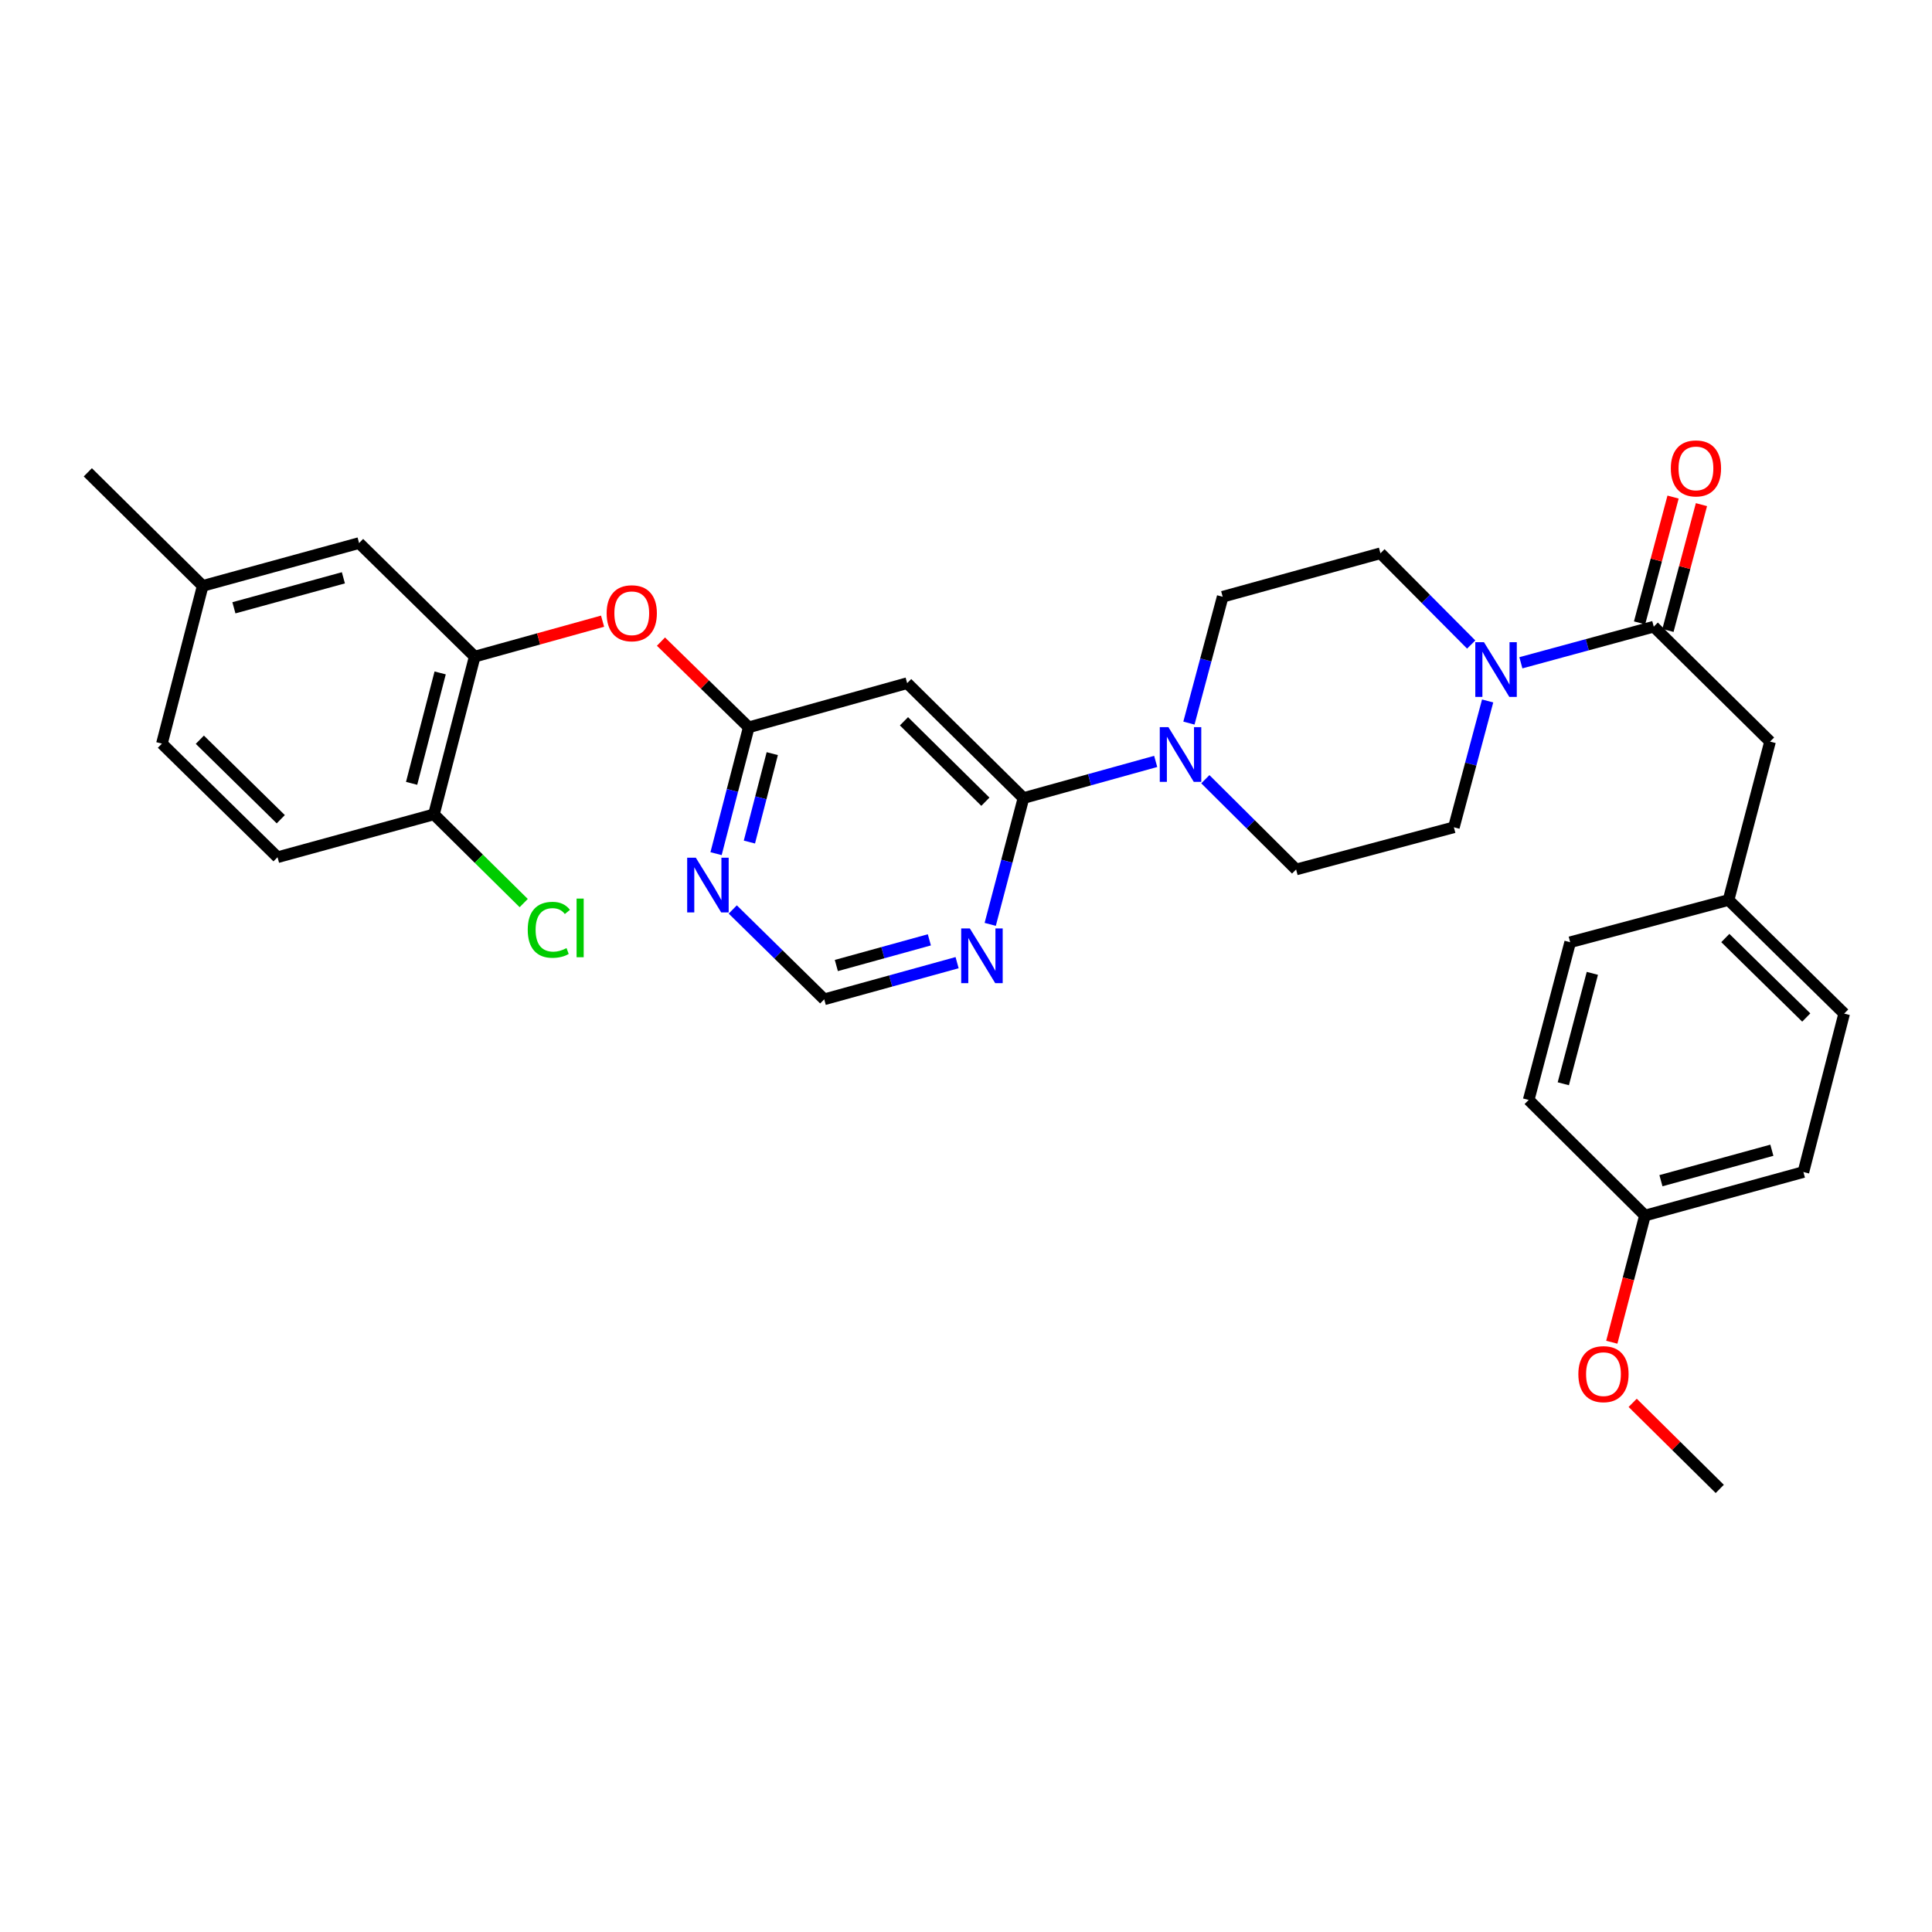 <?xml version='1.0' encoding='iso-8859-1'?>
<svg version='1.1' baseProfile='full'
              xmlns='http://www.w3.org/2000/svg'
                      xmlns:rdkit='http://www.rdkit.org/xml'
                      xmlns:xlink='http://www.w3.org/1999/xlink'
                  xml:space='preserve'
width='1000px' height='1000px' viewBox='0 0 1000 1000'>
<!-- END OF HEADER -->
<rect style='opacity:1.0;fill:#FFFFFF;stroke:none' width='1000' height='1000' x='0' y='0'> </rect>
<path class='bond-1' d='M 529.746,413.075 L 563.966,403.589' style='fill:none;fill-rule:evenodd;stroke:#000000;stroke-width:6px;stroke-linecap:butt;stroke-linejoin:miter;stroke-opacity:1' />
<path class='bond-1' d='M 563.966,403.589 L 598.186,394.103' style='fill:none;fill-rule:evenodd;stroke:#0000FF;stroke-width:6px;stroke-linecap:butt;stroke-linejoin:miter;stroke-opacity:1' />
<path class='bond-3' d='M 529.746,413.075 L 469.545,353.6' style='fill:none;fill-rule:evenodd;stroke:#000000;stroke-width:6px;stroke-linecap:butt;stroke-linejoin:miter;stroke-opacity:1' />
<path class='bond-3' d='M 510.031,414.968 L 467.891,373.336' style='fill:none;fill-rule:evenodd;stroke:#000000;stroke-width:6px;stroke-linecap:butt;stroke-linejoin:miter;stroke-opacity:1' />
<path class='bond-5' d='M 529.746,413.075 L 521.14,445.762' style='fill:none;fill-rule:evenodd;stroke:#000000;stroke-width:6px;stroke-linecap:butt;stroke-linejoin:miter;stroke-opacity:1' />
<path class='bond-5' d='M 521.14,445.762 L 512.535,478.448' style='fill:none;fill-rule:evenodd;stroke:#0000FF;stroke-width:6px;stroke-linecap:butt;stroke-linejoin:miter;stroke-opacity:1' />
<path class='bond-0' d='M 770,362.821 L 761.262,395.511' style='fill:none;fill-rule:evenodd;stroke:#0000FF;stroke-width:6px;stroke-linecap:butt;stroke-linejoin:miter;stroke-opacity:1' />
<path class='bond-0' d='M 761.262,395.511 L 752.525,428.201' style='fill:none;fill-rule:evenodd;stroke:#000000;stroke-width:6px;stroke-linecap:butt;stroke-linejoin:miter;stroke-opacity:1' />
<path class='bond-2' d='M 787.204,343.055 L 821.594,333.708' style='fill:none;fill-rule:evenodd;stroke:#0000FF;stroke-width:6px;stroke-linecap:butt;stroke-linejoin:miter;stroke-opacity:1' />
<path class='bond-2' d='M 821.594,333.708 L 855.985,324.362' style='fill:none;fill-rule:evenodd;stroke:#000000;stroke-width:6px;stroke-linecap:butt;stroke-linejoin:miter;stroke-opacity:1' />
<path class='bond-32' d='M 761.487,333.61 L 738.004,309.987' style='fill:none;fill-rule:evenodd;stroke:#0000FF;stroke-width:6px;stroke-linecap:butt;stroke-linejoin:miter;stroke-opacity:1' />
<path class='bond-32' d='M 738.004,309.987 L 714.52,286.365' style='fill:none;fill-rule:evenodd;stroke:#000000;stroke-width:6px;stroke-linecap:butt;stroke-linejoin:miter;stroke-opacity:1' />
<path class='bond-14' d='M 615.384,374.269 L 624.121,341.575' style='fill:none;fill-rule:evenodd;stroke:#0000FF;stroke-width:6px;stroke-linecap:butt;stroke-linejoin:miter;stroke-opacity:1' />
<path class='bond-14' d='M 624.121,341.575 L 632.859,308.881' style='fill:none;fill-rule:evenodd;stroke:#000000;stroke-width:6px;stroke-linecap:butt;stroke-linejoin:miter;stroke-opacity:1' />
<path class='bond-15' d='M 623.884,403.318 L 647.374,426.676' style='fill:none;fill-rule:evenodd;stroke:#0000FF;stroke-width:6px;stroke-linecap:butt;stroke-linejoin:miter;stroke-opacity:1' />
<path class='bond-15' d='M 647.374,426.676 L 670.864,450.033' style='fill:none;fill-rule:evenodd;stroke:#000000;stroke-width:6px;stroke-linecap:butt;stroke-linejoin:miter;stroke-opacity:1' />
<path class='bond-11' d='M 855.985,324.362 L 916.177,383.853' style='fill:none;fill-rule:evenodd;stroke:#000000;stroke-width:6px;stroke-linecap:butt;stroke-linejoin:miter;stroke-opacity:1' />
<path class='bond-16' d='M 863.33,326.317 L 871.999,293.758' style='fill:none;fill-rule:evenodd;stroke:#000000;stroke-width:6px;stroke-linecap:butt;stroke-linejoin:miter;stroke-opacity:1' />
<path class='bond-16' d='M 871.999,293.758 L 880.667,261.2' style='fill:none;fill-rule:evenodd;stroke:#FF0000;stroke-width:6px;stroke-linecap:butt;stroke-linejoin:miter;stroke-opacity:1' />
<path class='bond-16' d='M 848.639,322.406 L 857.308,289.847' style='fill:none;fill-rule:evenodd;stroke:#000000;stroke-width:6px;stroke-linecap:butt;stroke-linejoin:miter;stroke-opacity:1' />
<path class='bond-16' d='M 857.308,289.847 L 865.977,257.288' style='fill:none;fill-rule:evenodd;stroke:#FF0000;stroke-width:6px;stroke-linecap:butt;stroke-linejoin:miter;stroke-opacity:1' />
<path class='bond-4' d='M 469.545,353.6 L 387.546,376.463' style='fill:none;fill-rule:evenodd;stroke:#000000;stroke-width:6px;stroke-linecap:butt;stroke-linejoin:miter;stroke-opacity:1' />
<path class='bond-6' d='M 387.546,376.463 L 379.089,409.155' style='fill:none;fill-rule:evenodd;stroke:#000000;stroke-width:6px;stroke-linecap:butt;stroke-linejoin:miter;stroke-opacity:1' />
<path class='bond-6' d='M 379.089,409.155 L 370.632,441.847' style='fill:none;fill-rule:evenodd;stroke:#0000FF;stroke-width:6px;stroke-linecap:butt;stroke-linejoin:miter;stroke-opacity:1' />
<path class='bond-6' d='M 399.727,390.078 L 393.807,412.962' style='fill:none;fill-rule:evenodd;stroke:#000000;stroke-width:6px;stroke-linecap:butt;stroke-linejoin:miter;stroke-opacity:1' />
<path class='bond-6' d='M 393.807,412.962 L 387.887,435.847' style='fill:none;fill-rule:evenodd;stroke:#0000FF;stroke-width:6px;stroke-linecap:butt;stroke-linejoin:miter;stroke-opacity:1' />
<path class='bond-8' d='M 387.546,376.463 L 364.83,354.28' style='fill:none;fill-rule:evenodd;stroke:#000000;stroke-width:6px;stroke-linecap:butt;stroke-linejoin:miter;stroke-opacity:1' />
<path class='bond-8' d='M 364.83,354.28 L 342.115,332.096' style='fill:none;fill-rule:evenodd;stroke:#FF0000;stroke-width:6px;stroke-linecap:butt;stroke-linejoin:miter;stroke-opacity:1' />
<path class='bond-9' d='M 495.394,498.268 L 461.005,507.76' style='fill:none;fill-rule:evenodd;stroke:#0000FF;stroke-width:6px;stroke-linecap:butt;stroke-linejoin:miter;stroke-opacity:1' />
<path class='bond-9' d='M 461.005,507.76 L 426.616,517.252' style='fill:none;fill-rule:evenodd;stroke:#000000;stroke-width:6px;stroke-linecap:butt;stroke-linejoin:miter;stroke-opacity:1' />
<path class='bond-9' d='M 481.033,486.461 L 456.96,493.106' style='fill:none;fill-rule:evenodd;stroke:#0000FF;stroke-width:6px;stroke-linecap:butt;stroke-linejoin:miter;stroke-opacity:1' />
<path class='bond-9' d='M 456.96,493.106 L 432.888,499.75' style='fill:none;fill-rule:evenodd;stroke:#000000;stroke-width:6px;stroke-linecap:butt;stroke-linejoin:miter;stroke-opacity:1' />
<path class='bond-31' d='M 379.273,470.74 L 402.944,493.996' style='fill:none;fill-rule:evenodd;stroke:#0000FF;stroke-width:6px;stroke-linecap:butt;stroke-linejoin:miter;stroke-opacity:1' />
<path class='bond-31' d='M 402.944,493.996 L 426.616,517.252' style='fill:none;fill-rule:evenodd;stroke:#000000;stroke-width:6px;stroke-linecap:butt;stroke-linejoin:miter;stroke-opacity:1' />
<path class='bond-7' d='M 245.71,339.859 L 278.8,330.69' style='fill:none;fill-rule:evenodd;stroke:#000000;stroke-width:6px;stroke-linecap:butt;stroke-linejoin:miter;stroke-opacity:1' />
<path class='bond-7' d='M 278.8,330.69 L 311.89,321.521' style='fill:none;fill-rule:evenodd;stroke:#FF0000;stroke-width:6px;stroke-linecap:butt;stroke-linejoin:miter;stroke-opacity:1' />
<path class='bond-10' d='M 245.71,339.859 L 224.604,421.512' style='fill:none;fill-rule:evenodd;stroke:#000000;stroke-width:6px;stroke-linecap:butt;stroke-linejoin:miter;stroke-opacity:1' />
<path class='bond-10' d='M 227.825,348.303 L 213.051,405.46' style='fill:none;fill-rule:evenodd;stroke:#000000;stroke-width:6px;stroke-linecap:butt;stroke-linejoin:miter;stroke-opacity:1' />
<path class='bond-17' d='M 245.71,339.859 L 185.864,281.086' style='fill:none;fill-rule:evenodd;stroke:#000000;stroke-width:6px;stroke-linecap:butt;stroke-linejoin:miter;stroke-opacity:1' />
<path class='bond-18' d='M 224.604,421.512 L 143.652,443.699' style='fill:none;fill-rule:evenodd;stroke:#000000;stroke-width:6px;stroke-linecap:butt;stroke-linejoin:miter;stroke-opacity:1' />
<path class='bond-21' d='M 224.604,421.512 L 247.836,444.47' style='fill:none;fill-rule:evenodd;stroke:#000000;stroke-width:6px;stroke-linecap:butt;stroke-linejoin:miter;stroke-opacity:1' />
<path class='bond-21' d='M 247.836,444.47 L 271.068,467.428' style='fill:none;fill-rule:evenodd;stroke:#00CC00;stroke-width:6px;stroke-linecap:butt;stroke-linejoin:miter;stroke-opacity:1' />
<path class='bond-19' d='M 916.177,383.853 L 894.7,465.852' style='fill:none;fill-rule:evenodd;stroke:#000000;stroke-width:6px;stroke-linecap:butt;stroke-linejoin:miter;stroke-opacity:1' />
<path class='bond-12' d='M 752.525,428.201 L 670.864,450.033' style='fill:none;fill-rule:evenodd;stroke:#000000;stroke-width:6px;stroke-linecap:butt;stroke-linejoin:miter;stroke-opacity:1' />
<path class='bond-13' d='M 714.52,286.365 L 632.859,308.881' style='fill:none;fill-rule:evenodd;stroke:#000000;stroke-width:6px;stroke-linecap:butt;stroke-linejoin:miter;stroke-opacity:1' />
<path class='bond-20' d='M 185.864,281.086 L 104.912,303.256' style='fill:none;fill-rule:evenodd;stroke:#000000;stroke-width:6px;stroke-linecap:butt;stroke-linejoin:miter;stroke-opacity:1' />
<path class='bond-20' d='M 177.736,299.074 L 121.07,314.593' style='fill:none;fill-rule:evenodd;stroke:#000000;stroke-width:6px;stroke-linecap:butt;stroke-linejoin:miter;stroke-opacity:1' />
<path class='bond-33' d='M 143.652,443.699 L 83.806,384.9' style='fill:none;fill-rule:evenodd;stroke:#000000;stroke-width:6px;stroke-linecap:butt;stroke-linejoin:miter;stroke-opacity:1' />
<path class='bond-33' d='M 145.33,424.035 L 103.437,382.876' style='fill:none;fill-rule:evenodd;stroke:#000000;stroke-width:6px;stroke-linecap:butt;stroke-linejoin:miter;stroke-opacity:1' />
<path class='bond-24' d='M 894.7,465.852 L 812.717,487.692' style='fill:none;fill-rule:evenodd;stroke:#000000;stroke-width:6px;stroke-linecap:butt;stroke-linejoin:miter;stroke-opacity:1' />
<path class='bond-25' d='M 894.7,465.852 L 954.545,524.633' style='fill:none;fill-rule:evenodd;stroke:#000000;stroke-width:6px;stroke-linecap:butt;stroke-linejoin:miter;stroke-opacity:1' />
<path class='bond-25' d='M 893.024,485.515 L 934.916,526.662' style='fill:none;fill-rule:evenodd;stroke:#000000;stroke-width:6px;stroke-linecap:butt;stroke-linejoin:miter;stroke-opacity:1' />
<path class='bond-23' d='M 104.912,303.256 L 83.806,384.9' style='fill:none;fill-rule:evenodd;stroke:#000000;stroke-width:6px;stroke-linecap:butt;stroke-linejoin:miter;stroke-opacity:1' />
<path class='bond-29' d='M 104.912,303.256 L 45.455,244.474' style='fill:none;fill-rule:evenodd;stroke:#000000;stroke-width:6px;stroke-linecap:butt;stroke-linejoin:miter;stroke-opacity:1' />
<path class='bond-22' d='M 851.424,629.165 L 933.44,606.641' style='fill:none;fill-rule:evenodd;stroke:#000000;stroke-width:6px;stroke-linecap:butt;stroke-linejoin:miter;stroke-opacity:1' />
<path class='bond-22' d='M 859.7,611.127 L 917.111,595.36' style='fill:none;fill-rule:evenodd;stroke:#000000;stroke-width:6px;stroke-linecap:butt;stroke-linejoin:miter;stroke-opacity:1' />
<path class='bond-28' d='M 851.424,629.165 L 842.841,661.949' style='fill:none;fill-rule:evenodd;stroke:#000000;stroke-width:6px;stroke-linecap:butt;stroke-linejoin:miter;stroke-opacity:1' />
<path class='bond-28' d='M 842.841,661.949 L 834.259,694.734' style='fill:none;fill-rule:evenodd;stroke:#FF0000;stroke-width:6px;stroke-linecap:butt;stroke-linejoin:miter;stroke-opacity:1' />
<path class='bond-34' d='M 851.424,629.165 L 791.24,569.336' style='fill:none;fill-rule:evenodd;stroke:#000000;stroke-width:6px;stroke-linecap:butt;stroke-linejoin:miter;stroke-opacity:1' />
<path class='bond-27' d='M 812.717,487.692 L 791.24,569.336' style='fill:none;fill-rule:evenodd;stroke:#000000;stroke-width:6px;stroke-linecap:butt;stroke-linejoin:miter;stroke-opacity:1' />
<path class='bond-27' d='M 824.198,503.806 L 809.164,560.957' style='fill:none;fill-rule:evenodd;stroke:#000000;stroke-width:6px;stroke-linecap:butt;stroke-linejoin:miter;stroke-opacity:1' />
<path class='bond-26' d='M 954.545,524.633 L 933.44,606.641' style='fill:none;fill-rule:evenodd;stroke:#000000;stroke-width:6px;stroke-linecap:butt;stroke-linejoin:miter;stroke-opacity:1' />
<path class='bond-30' d='M 845.071,726.11 L 867.609,748.383' style='fill:none;fill-rule:evenodd;stroke:#FF0000;stroke-width:6px;stroke-linecap:butt;stroke-linejoin:miter;stroke-opacity:1' />
<path class='bond-30' d='M 867.609,748.383 L 890.147,770.656' style='fill:none;fill-rule:evenodd;stroke:#000000;stroke-width:6px;stroke-linecap:butt;stroke-linejoin:miter;stroke-opacity:1' />
<path  class='atom-1' d='M 768.089 332.388
L 777.369 347.388
Q 778.289 348.868, 779.769 351.548
Q 781.249 354.228, 781.329 354.388
L 781.329 332.388
L 785.089 332.388
L 785.089 360.708
L 781.209 360.708
L 771.249 344.308
Q 770.089 342.388, 768.849 340.188
Q 767.649 337.988, 767.289 337.308
L 767.289 360.708
L 763.609 360.708
L 763.609 332.388
L 768.089 332.388
' fill='#0000FF'/>
<path  class='atom-2' d='M 604.775 376.382
L 614.055 391.382
Q 614.975 392.862, 616.455 395.542
Q 617.935 398.222, 618.015 398.382
L 618.015 376.382
L 621.775 376.382
L 621.775 404.702
L 617.895 404.702
L 607.935 388.302
Q 606.775 386.382, 605.535 384.182
Q 604.335 381.982, 603.975 381.302
L 603.975 404.702
L 600.295 404.702
L 600.295 376.382
L 604.775 376.382
' fill='#0000FF'/>
<path  class='atom-6' d='M 501.991 480.559
L 511.271 495.559
Q 512.191 497.039, 513.671 499.719
Q 515.151 502.399, 515.231 502.559
L 515.231 480.559
L 518.991 480.559
L 518.991 508.879
L 515.111 508.879
L 505.151 492.479
Q 503.991 490.559, 502.751 488.359
Q 501.551 486.159, 501.191 485.479
L 501.191 508.879
L 497.511 508.879
L 497.511 480.559
L 501.991 480.559
' fill='#0000FF'/>
<path  class='atom-7' d='M 360.163 443.955
L 369.443 458.955
Q 370.363 460.435, 371.843 463.115
Q 373.323 465.795, 373.403 465.955
L 373.403 443.955
L 377.163 443.955
L 377.163 472.275
L 373.283 472.275
L 363.323 455.875
Q 362.163 453.955, 360.923 451.755
Q 359.723 449.555, 359.363 448.875
L 359.363 472.275
L 355.683 472.275
L 355.683 443.955
L 360.163 443.955
' fill='#0000FF'/>
<path  class='atom-9' d='M 313.999 317.415
Q 313.999 310.615, 317.359 306.815
Q 320.719 303.015, 326.999 303.015
Q 333.279 303.015, 336.639 306.815
Q 339.999 310.615, 339.999 317.415
Q 339.999 324.295, 336.599 328.215
Q 333.199 332.095, 326.999 332.095
Q 320.759 332.095, 317.359 328.215
Q 313.999 324.335, 313.999 317.415
M 326.999 328.895
Q 331.319 328.895, 333.639 326.015
Q 335.999 323.095, 335.999 317.415
Q 335.999 311.855, 333.639 309.055
Q 331.319 306.215, 326.999 306.215
Q 322.679 306.215, 320.319 309.015
Q 317.999 311.815, 317.999 317.415
Q 317.999 323.135, 320.319 326.015
Q 322.679 328.895, 326.999 328.895
' fill='#FF0000'/>
<path  class='atom-17' d='M 864.817 242.443
Q 864.817 235.643, 868.177 231.843
Q 871.537 228.043, 877.817 228.043
Q 884.097 228.043, 887.457 231.843
Q 890.817 235.643, 890.817 242.443
Q 890.817 249.323, 887.417 253.243
Q 884.017 257.123, 877.817 257.123
Q 871.577 257.123, 868.177 253.243
Q 864.817 249.363, 864.817 242.443
M 877.817 253.923
Q 882.137 253.923, 884.457 251.043
Q 886.817 248.123, 886.817 242.443
Q 886.817 236.883, 884.457 234.083
Q 882.137 231.243, 877.817 231.243
Q 873.497 231.243, 871.137 234.043
Q 868.817 236.843, 868.817 242.443
Q 868.817 248.163, 871.137 251.043
Q 873.497 253.923, 877.817 253.923
' fill='#FF0000'/>
<path  class='atom-22' d='M 273.158 481.265
Q 273.158 474.225, 276.438 470.545
Q 279.758 466.825, 286.038 466.825
Q 291.878 466.825, 294.998 470.945
L 292.358 473.105
Q 290.078 470.105, 286.038 470.105
Q 281.758 470.105, 279.478 472.985
Q 277.238 475.825, 277.238 481.265
Q 277.238 486.865, 279.558 489.745
Q 281.918 492.625, 286.478 492.625
Q 289.598 492.625, 293.238 490.745
L 294.358 493.745
Q 292.878 494.705, 290.638 495.265
Q 288.398 495.825, 285.918 495.825
Q 279.758 495.825, 276.438 492.065
Q 273.158 488.305, 273.158 481.265
' fill='#00CC00'/>
<path  class='atom-22' d='M 298.438 465.105
L 302.118 465.105
L 302.118 495.465
L 298.438 495.465
L 298.438 465.105
' fill='#00CC00'/>
<path  class='atom-29' d='M 816.955 711.253
Q 816.955 704.453, 820.315 700.653
Q 823.675 696.853, 829.955 696.853
Q 836.235 696.853, 839.595 700.653
Q 842.955 704.453, 842.955 711.253
Q 842.955 718.133, 839.555 722.053
Q 836.155 725.933, 829.955 725.933
Q 823.715 725.933, 820.315 722.053
Q 816.955 718.173, 816.955 711.253
M 829.955 722.733
Q 834.275 722.733, 836.595 719.853
Q 838.955 716.933, 838.955 711.253
Q 838.955 705.693, 836.595 702.893
Q 834.275 700.053, 829.955 700.053
Q 825.635 700.053, 823.275 702.853
Q 820.955 705.653, 820.955 711.253
Q 820.955 716.973, 823.275 719.853
Q 825.635 722.733, 829.955 722.733
' fill='#FF0000'/>
</svg>
